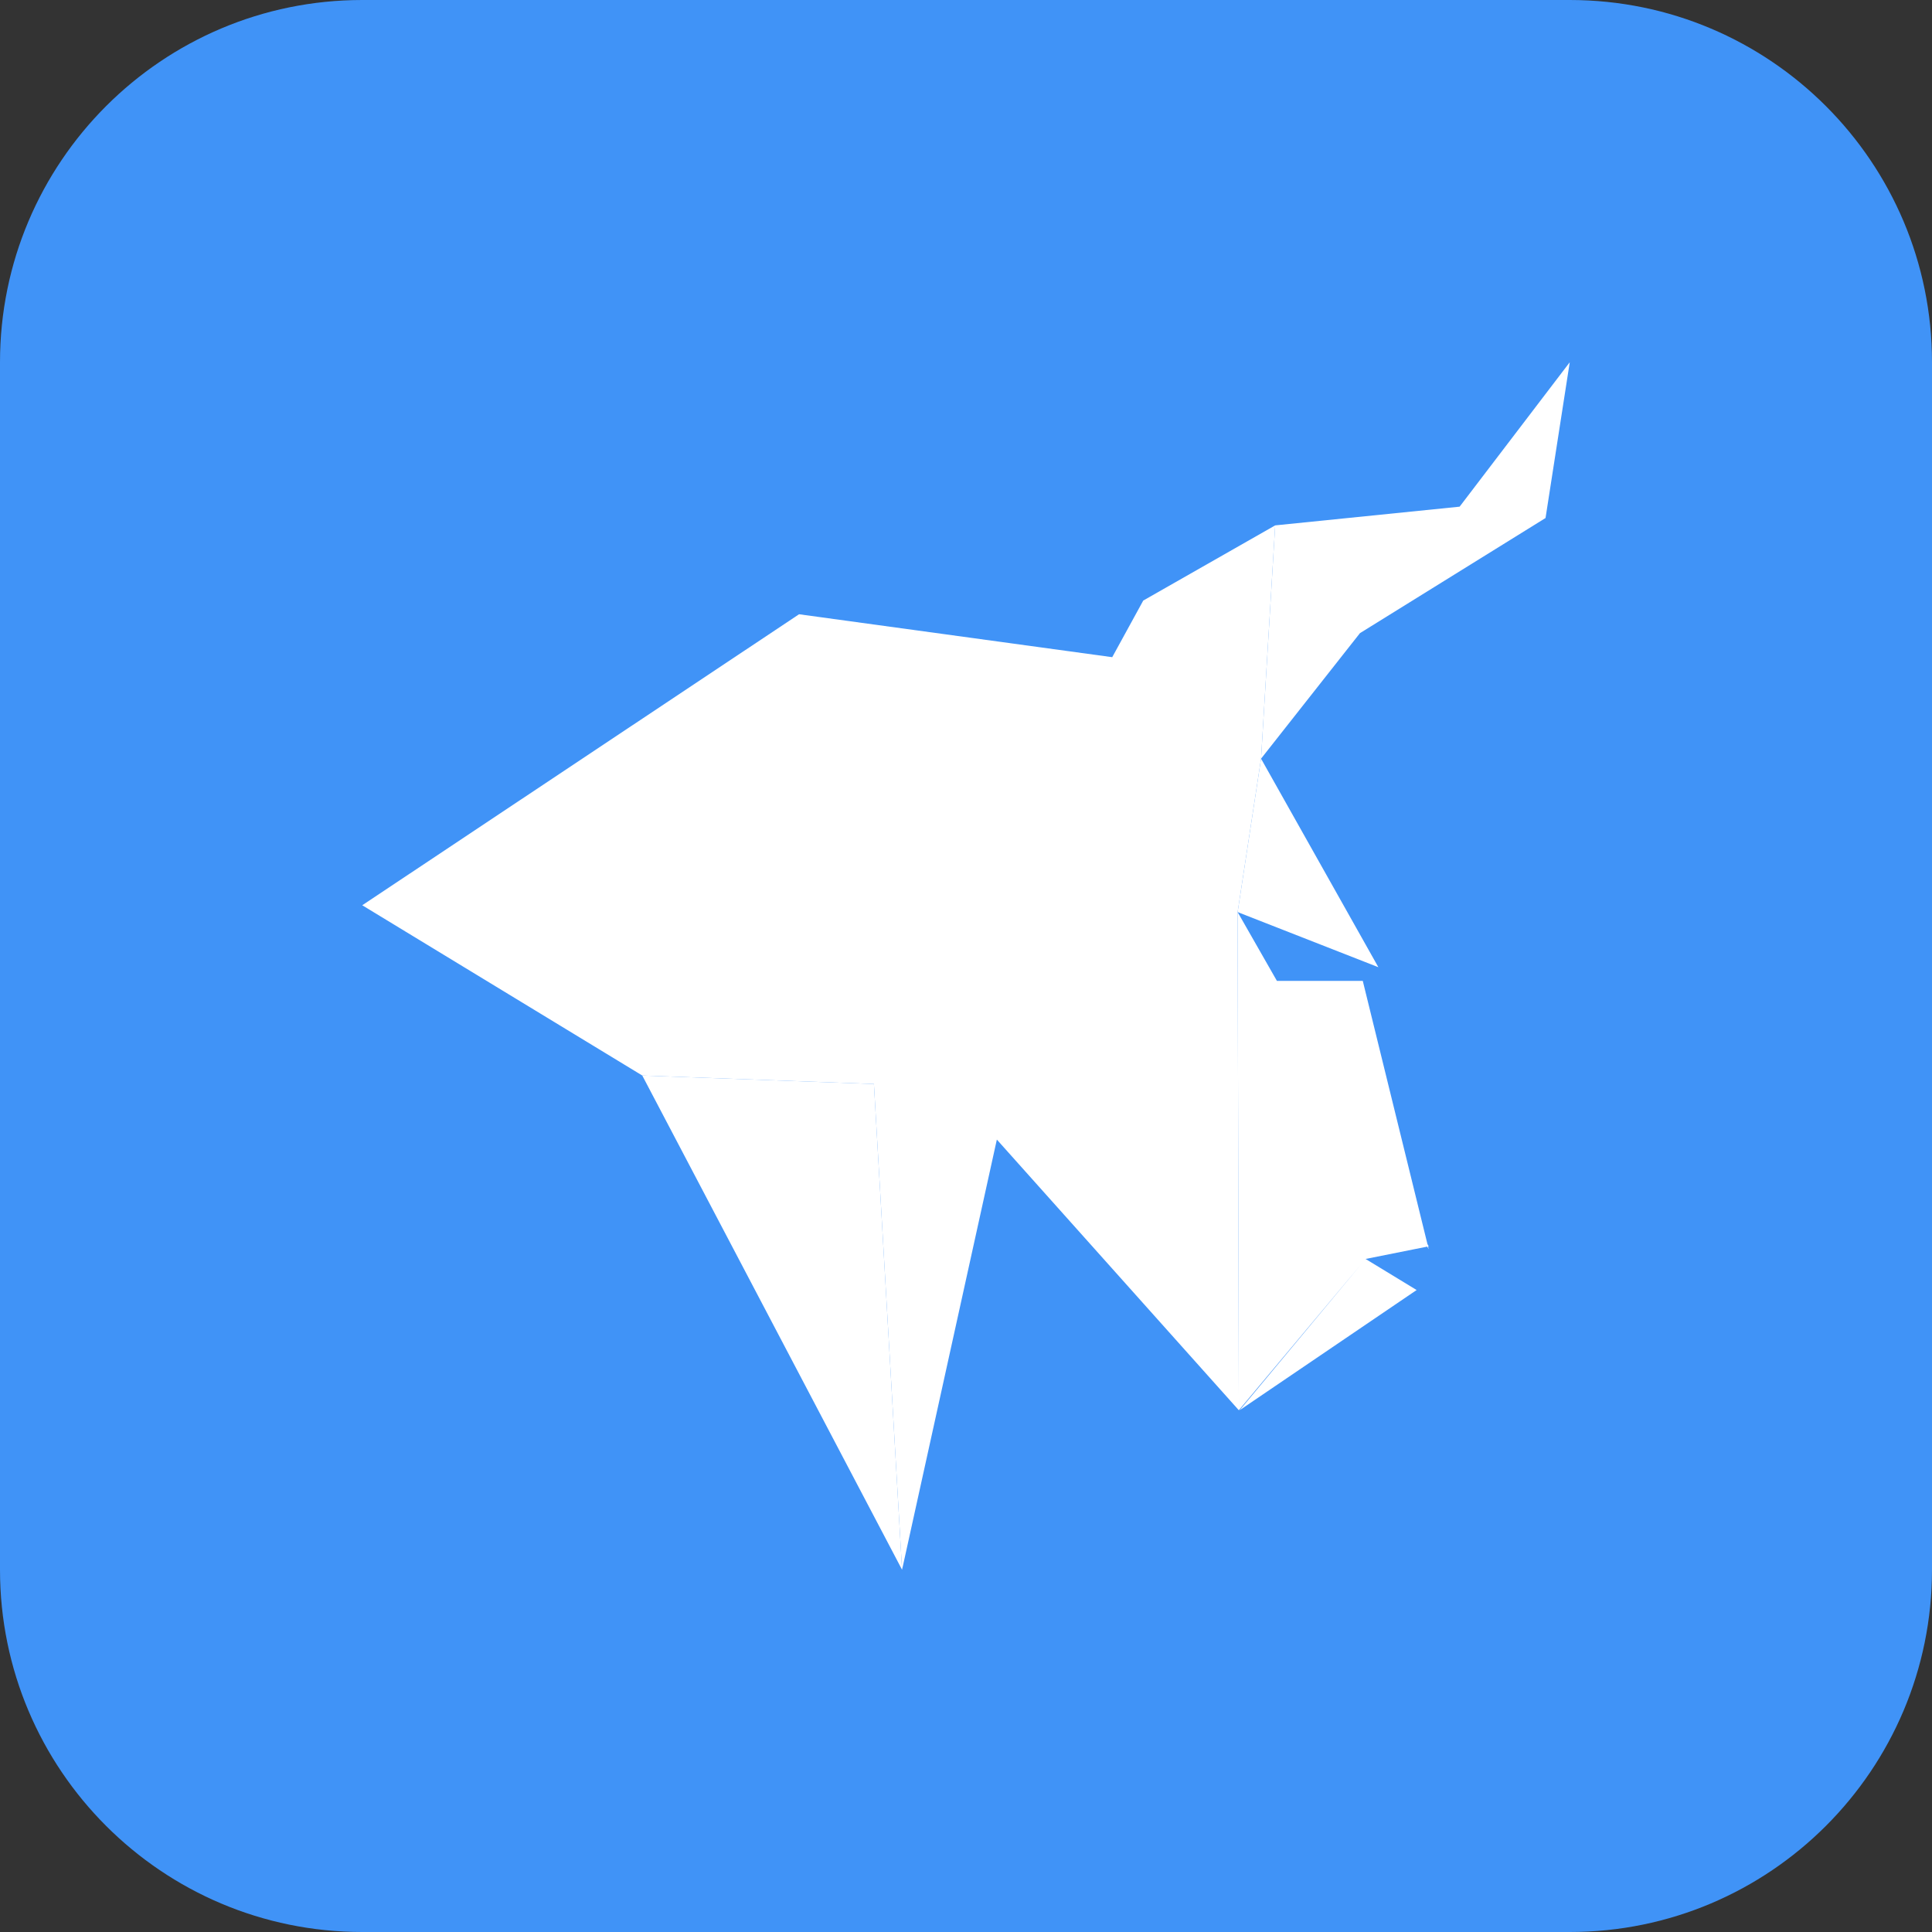 <svg width="32" height="32" viewBox="0 0 32 32" fill="none" xmlns="http://www.w3.org/2000/svg">
<rect x="0" y="0" width="32" height="32" fill="#333333" stroke="none"/>
<path d="M0 6C0 2.686 2.686 0 6 0H26C29.314 0 32 2.686 32 6V26C32 29.314 29.314 32 26 32H6C2.686 32 0 29.314 0 26V6Z" fill="#4093F7"/>
<path d="M22.525 10.487L25.599 8.58L26 6L24.176 8.392L21.121 8.702L20.887 12.566L22.525 10.487Z" fill="white"/>
<path d="M18.422 10.885L18.936 9.947L21.121 8.702L20.887 12.566L20.499 15.107L20.519 23.358L16.511 18.875L14.941 26L14.475 17.954L10.638 17.814L6 14.994L13.235 10.174L18.422 10.885Z" fill="white"/>
<path d="M10.638 17.814L14.475 17.954L14.941 26L10.638 17.814Z" fill="white"/>
<path d="M23.464 21.367L22.618 20.852L23.64 20.648L23.664 20.691L23.653 20.645L23.664 20.643L23.643 20.606L22.572 16.247H21.15L20.499 15.107L20.519 23.358L22.574 20.905L20.532 23.358L23.464 21.367Z" fill="white"/>
<path d="M20.499 15.107L22.83 16.02L20.887 12.566L20.499 15.107Z" fill="white"/>
</svg>
